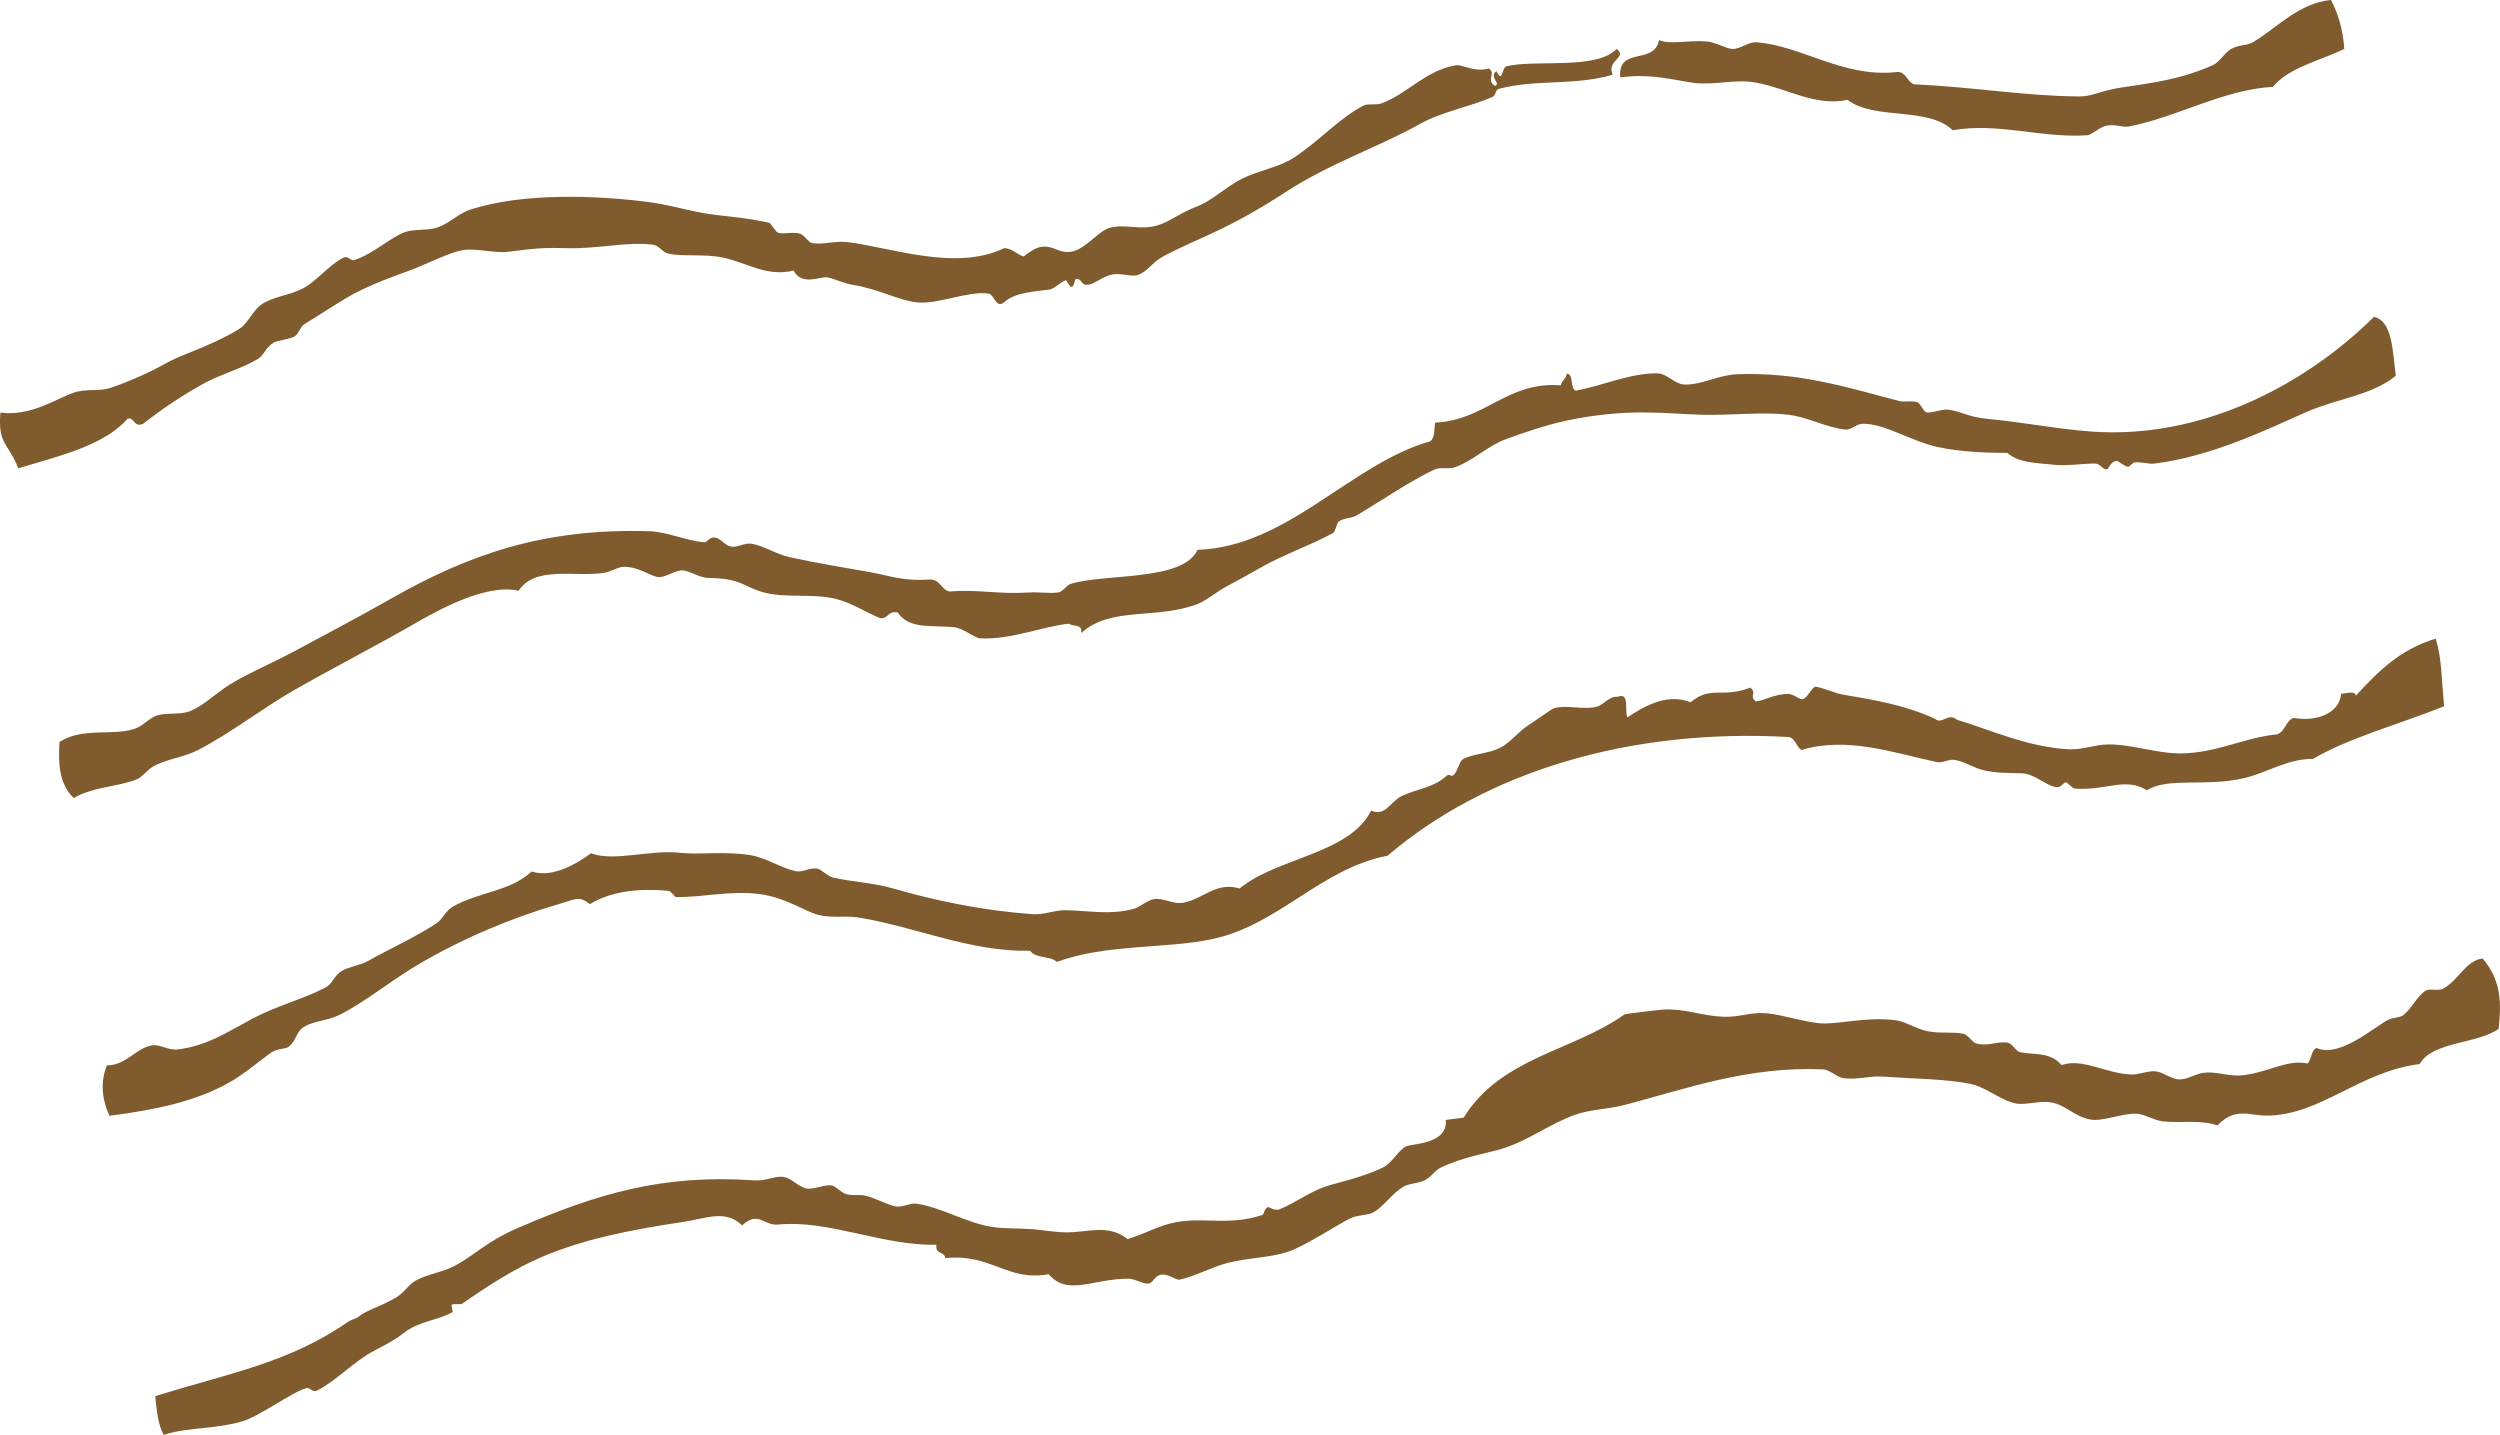 <?xml version="1.0" encoding="UTF-8"?>
<svg id="b" data-name="レイヤー 2" xmlns="http://www.w3.org/2000/svg" viewBox="0 0 147.376 84.585">
  <defs>
    <style>
      .d {
        fill: #805b2e;
        fill-rule: evenodd;
      }
    </style>
  </defs>
  <g id="c" data-name="design">
    <path class="d" d="M137.413,0c.407.777.702,1.698.786,2.888-1.459.698-3.295,1.102-4.205,2.23-2.946.171-5.575,1.759-8.458,2.331-.429.084-.747-.127-1.286-.054-.469.065-.92.558-1.209.578-2.674.186-5.241-.767-7.932-.295-1.437-1.407-4.612-.577-6.199-1.791-1.933.404-3.526-.686-5.463-1.028-1.162-.206-2.401.184-3.623.023-1.008-.132-2.494-.572-4.309-.318-.169-1.851,2.014-.701,2.287-2.205.583.289,1.751.001,2.784.082.564.041,1.197.446,1.55.446.492.001.917-.437,1.446-.393,2.677.233,5.003,2.046,8.115,1.767.677-.142.687.577,1.152.709,3.44.155,6.497.69,9.694.716.82.008,1.221-.327,2.494-.523,1.749-.271,3.429-.445,5.387-1.31.441-.194.715-.768,1.156-.997.448-.235.875-.153,1.235-.367,1.425-.85,2.673-2.294,4.597-2.491ZM92.01,22.713c-3.205-.23-4.414,2.063-7.409,2.2-.067.388.002.885-.288,1.101-4.695,1.335-8.406,6.217-13.716,6.399-.851,1.853-5.329,1.383-7.434,1.992-.312.089-.507.489-.788.523-.543.068-1.097-.039-1.707,0-1.854.117-3.031-.203-4.701-.057-.479-.118-.567-.733-1.156-.708-1.592.108-2.312-.216-3.465-.424-1.726-.309-3.226-.545-4.807-.897-.788-.176-1.56-.684-2.231-.791-.439-.069-.851.266-1.261.158-.355-.093-.548-.471-.918-.525-.291-.043-.461.303-.606.288-1.128-.109-2.199-.629-3.282-.659-6.235-.173-10.598,1.359-15.29,4.034-1.991,1.136-3.823,2.08-5.595,3.043-1.365.74-3.18,1.484-4.206,2.229-.711.516-1.296,1.046-1.969,1.311-.552.216-1.381.08-1.893.236-.511.154-.811.63-1.392.811-1.321.411-3.025-.111-4.387.758-.083,1.263-.033,2.465.838,3.311,1.139-.671,2.574-.651,3.705-1.1.333-.134.676-.597.972-.761.811-.448,1.823-.54,2.654-.97,1.901-.988,3.801-2.458,5.543-3.464,2.231-1.284,5.287-2.862,6.991-3.856,1.711-.998,4.466-2.497,6.357-2.07.987-1.48,3.264-.806,4.992-1.046.482-.068.856-.37,1.235-.367.889.008,1.549.558,1.994.604.453.048.971-.401,1.445-.393.401.008.992.443,1.549.449,1.968.019,2.033.543,3.31.87,1.229.313,2.81.045,4.098.343,1.01.236,1.835.811,2.704,1.158.518.024.409-.44,1.024-.34.678,1.007,1.95.738,3.309.869.583.058,1.201.639,1.576.66,1.77.095,3.809-.747,5.226-.863.224.198.783-.033.709.551,1.731-1.586,4.397-.787,6.831-1.703.534-.201,1.158-.743,1.786-1.075.649-.342,1.341-.728,1.998-1.102,1.341-.764,2.91-1.294,4.23-2.019.142-.078.203-.574.342-.681.266-.206.766-.189,1.025-.342,1.578-.939,3.126-2.015,4.573-2.702.425-.202.831-.002,1.261-.157,1.074-.39,1.918-1.257,2.995-1.653,1.101-.404,2.423-.845,3.494-1.075,3.67-.787,5.926-.418,8.064-.36,1.668.045,3.494-.19,5.121.002,1.068.126,2.193.744,3.309.869.361.041.664-.332,1.024-.341,1.299-.027,2.834,1.016,4.438,1.371,1.273.28,2.844.352,4.098.343.661.574,1.511.578,2.863.711.695.069,1.751-.099,2.337-.077.297.012.407.357.684.342.076-.004.203-.489.578-.498.09-.002.491.356.683.343.071-.006.257-.26.394-.264.441-.011.856.107,1.077.08,3.347-.387,6.7-2.019,9.011-3.04,1.838-.811,3.911-.991,5.28-2.149-.203-1.447-.172-3.19-1.285-3.468-4.211,4.16-10.31,7.226-16.657,6.764-1.996-.145-4.032-.552-6.065-.739-1.256-.118-1.603-.464-2.417-.554-.369-.043-.934.238-1.261.156-.153-.039-.339-.51-.498-.579-.3-.131-.791-.004-1.077-.08-3.15-.826-5.928-1.718-9.585-1.582-1.102.042-2.159.668-3.126.603-.555-.038-.998-.653-1.577-.658-1.577-.018-3.194.724-4.779,1.02-.379-.083-.108-.998-.553-.998-.012.308-.3.398-.341.685ZM94.15,41.651c-.791.228-1.799-.129-2.547.103-.145.045-1.021.693-1.576,1.049-.453.287-1.032.994-1.552,1.259-.774.395-1.717.374-2.258.708-.169.101-.31.733-.527.918-.173.149-.22-.129-.42.053-.78.707-1.737.763-2.628,1.179-.668.312-.966,1.24-1.814.866-1.267,2.556-5.545,2.767-7.752,4.591-1.378-.42-2.168.632-3.309.838-.631.113-1.126-.292-1.734-.213-.364.051-.876.492-1.209.578-1.447.379-2.68.092-4.045.076-.626-.006-1.22.282-1.89.234-2.99-.207-5.775-.802-8.299-1.53-1.141-.327-2.352-.366-3.494-.631-.285-.067-.697-.491-.917-.527-.43-.07-.888.237-1.261.157-.876-.186-1.752-.795-2.679-.947-1.492-.246-3.068-.015-4.071-.134-1.838-.218-3.958.545-5.331.022-.778.577-2.24,1.487-3.496,1.075-1.283,1.19-3.108,1.197-4.65,2.072-.408.231-.577.721-.946.971-1.191.808-2.973,1.609-3.994,2.204-.506.294-1.24.374-1.628.63-.463.301-.499.737-.947.97-1.288.67-2.883,1.079-4.256,1.809-1.611.858-2.745,1.634-4.467,1.835-.545.064-1.012-.329-1.523-.238-.913.164-1.497,1.17-2.628,1.182-.347.827-.359,1.882.156,2.967,2.689-.353,5.008-.824,7.014-1.938.958-.532,1.855-1.335,2.55-1.81.349-.238.825-.166,1.023-.34.485-.426.374-.86.921-1.182.548-.32,1.376-.346,2.05-.681,1.461-.727,2.988-1.985,4.544-2.912,2.678-1.591,5.647-2.821,8.304-3.594,1.101-.319,1.24-.529,1.916-.022,1.344-.833,3.115-.923,4.599-.786.216.02.372.367.471.368,1.557.03,3.118-.39,4.887-.179,1.313.156,2.415.819,3.124,1.105,1.014.41,1.788.121,2.81.291,3.359.559,6.558,2.027,10.058,1.951.329.472,1.17.284,1.575.657,2.925-1.077,6.458-.755,9.22-1.359,3.855-.84,6.368-4.154,10.274-4.902,5.776-4.924,14.221-7.53,23.669-6.996.376.087.426.591.736.761,2.722-.81,5.443.181,7.985.717.326.07.721-.193,1.05-.131.656.123,1.119.492,1.786.632.714.15,1.298.131,2.153.159.777.027,1.364.693,2.022.816.299.055.444-.29.604-.288.041,0,.39.36.474.368,1.808.168,3.028-.709,4.281.107,1.222-.785,3.425-.199,5.673-.704,1.41-.318,2.58-1.153,4.124-1.152,2.141-1.241,4.899-1.982,7.724-3.094-.156-1.723-.137-2.868-.496-3.991-2.162.653-3.441,1.999-4.703,3.357-.076-.306-.531-.128-.867-.104-.108,1.2-1.542,1.66-2.811,1.415-.471.203-.476.768-.947.971-1.958.188-3.489,1.077-5.622,1.125-1.428.033-2.918-.538-4.334-.528-.793.007-1.583.323-2.31.288-2.469-.119-4.777-1.2-6.618-1.738-.506-.456-.911.3-1.286-.054-1.88-.855-3.569-1.104-5.515-1.448-.34-.06-1.307-.452-1.549-.449-.2.003-.456.669-.763.735-.179.038-.545-.334-.894-.315-.874.048-1.333.391-1.864.444-.42-.383.106-.431-.314-.815-1.674.653-2.318-.143-3.522.864-1.493-.591-2.925.377-3.73.891-.181-.417.158-1.502-.577-1.209-.459-.068-.809.461-1.209.577ZM87.77,4.033c-.873.254-1.55-.251-1.945-.185-1.817.307-2.902,1.726-4.413,2.254-.311.11-.762-.018-1.052.131-1.413.739-2.63,2.114-4.1,3.07-.857.561-2.027.727-3.047,1.234-.897.444-1.749,1.28-2.575,1.6-1.192.463-1.63.919-2.418,1.153-.997.296-1.921-.098-2.758.13-.685.187-1.189.953-1.97,1.311-.47.217-.88.116-1.286-.052-.808-.333-1.227-.042-1.866.444-.403-.132-.646-.467-1.13-.499-2.861,1.39-6.685-.039-9.219-.349-.785-.096-1.52.176-2.127.051-.224-.046-.421-.457-.71-.551-.368-.126-.93.048-1.287-.054-.122-.035-.447-.567-.498-.58-1.398-.336-2.964-.404-3.912-.58-1.178-.218-2.132-.513-3.282-.658-3.039-.386-7.312-.548-10.402.437-.837.268-1.344.937-2.207,1.129-.471.105-1.19.044-1.681.209-.787.262-1.895,1.3-2.996,1.652-.248.079-.345-.288-.656-.132-.826.411-1.535,1.347-2.339,1.784-.791.43-1.749.484-2.445.942-.558.371-.805,1.114-1.314,1.444-.777.505-2.066,1.07-3.02,1.443-1.034.403-1.212.549-1.815.865-1.002.526-2.079.955-2.837,1.207-.571.189-1.428.027-2.103.26-1.09.379-2.554,1.416-4.334,1.179-.175,1.886.502,1.826,1.049,3.285,2.467-.735,5.081-1.357,6.464-2.937.417-.05.338.539.892.316,1.091-.856,2.251-1.636,3.547-2.362.989-.553,2.246-.874,3.232-1.468.374-.226.423-.665.946-.971.18-.105.996-.204,1.234-.367.201-.137.329-.573.554-.71.775-.47,1.656-1.056,2.574-1.6.894-.527,2.243-1.068,3.443-1.494,1.198-.427,2.414-1.094,3.256-1.257.812-.158,1.91.192,2.784.08,1.552-.201,2.203-.248,3.389-.208,1.773.062,3.565-.398,5.097-.204.373.045.537.44.917.525.893.198,2.109-.002,3.232.239,1.444.307,2.517,1.14,4.149.764.485.926,1.588.331,1.969.396.469.081.945.351,1.549.449,1.508.243,2.683.918,3.757,1.028,1.246.125,2.99-.682,4.202-.523.353.044.436.9.919.525.668-.615,1.862-.637,2.68-.76.341-.051.661-.471.998-.551-.025.006.241.392.263.394.267.023.162-.5.367-.472.353.044.21.407.684.342.387-.053.858-.51,1.419-.604.538-.09,1.1.166,1.497.028.534-.186.86-.736,1.367-1.023.882-.501,2.037-.981,3.021-1.443,1.557-.729,2.788-1.424,4.389-2.465,2.501-1.628,5.481-2.643,7.829-3.961,1.329-.744,2.997-1.02,4.283-1.598.222-.101.166-.419.367-.474,2.199-.587,4.425-.17,6.724-.835-.383-.892.899-.984.237-1.523-1.202,1.255-4.755.609-6.486,1.021-.313.075-.222,1.055-.605.288-.481.344.328.753-.105.867-.515-.381.1-.702-.34-1.025ZM144.017,58.286c-.277.153-.794-.048-1.052.13-.519.36-.815,1.076-1.314,1.444-.192.144-.66.108-1.025.342-1.188.762-2.855,2.12-4.072,1.572-.341.177-.268.68-.527.92-1.209-.273-2.427.59-3.966.705-.676.051-1.438-.25-2.152-.159-.495.062-.935.4-1.445.393-.433-.006-.958-.424-1.339-.474-.487-.063-.994.196-1.473.182-1.5-.043-2.886-.99-4.123-.554-.678-.804-1.621-.585-2.442-.762-.256-.057-.463-.506-.71-.554-.62-.12-1.235.253-1.916.025-.202-.068-.443-.486-.71-.551-.57-.14-1.387,0-2.153-.161-.606-.126-1.256-.552-1.786-.629-1.777-.268-3.615.301-4.675.153-1.095-.154-1.765-.386-2.626-.527-1.271-.211-1.787.203-2.968.155-1.18-.049-2.253-.492-3.468-.423-.237.014-2.254.248-2.311.288-3.117,2.2-7.264,2.518-9.485,6.087-.351.044-.701.086-1.052.13.139,1.468-2.037,1.38-2.365,1.574-.501.297-.782.956-1.34,1.233-1.04.519-2.63.892-3.074,1.024-1.225.357-1.913.981-3.022,1.442-.266.11-.613-.141-.655-.133-.264.055-.229.428-.371.473-2.011.643-3.356.102-5.068.416-1.067.196-1.831.705-2.864.995-1.165-.916-2.363-.37-3.676-.395-.61-.012-1.402-.145-1.944-.187-.863-.064-1.633-.017-2.364-.132-1.522-.239-2.981-1.151-4.438-1.369-.396-.06-.87.243-1.261.156-.566-.125-1.133-.478-1.785-.632-.334-.08-.622.019-1.077-.078-.32-.073-.659-.495-.919-.527-.425-.054-1.052.267-1.471.181-.489-.098-.857-.615-1.365-.683-.477-.065-1.034.255-1.681.209-5.502-.386-9.361.824-13.949,2.8-1.769.763-2.381,1.459-3.573,2.151-.791.461-1.71.543-2.442.945-.432.235-.714.734-1.156.997-.869.516-1.829.789-2.208,1.128-.15.134-.472.196-.605.288-3.473,2.432-7.005,3.047-11.403,4.406.086.863.172,1.726.499,2.285,1.505-.474,2.845-.3,4.595-.785,1.021-.282,2.981-1.748,3.81-1.967.247-.065.356.291.657.133,1.185-.626,2.192-1.745,3.336-2.336.911-.468,1.341-.724,1.788-1.075.861-.677,2.056-.74,2.837-1.204.05-.033-.089-.367-.052-.423.072-.103.523-.001.631-.079,1.559-1.085,3.058-2.04,4.572-2.701,2.501-1.09,5.308-1.648,8.486-2.121,1.289-.193,2.477-.75,3.439.213.954-.894,1.284.031,2.129-.052,2.994-.291,6.165,1.268,9.324,1.188-.082.593.469.373.523.789,2.733-.277,3.651,1.398,6.094.949,1.126,1.323,2.629.249,4.727.268.333,0,.833.3,1.102.288.372-.013.333-.426.789-.524.41-.088.89.334,1.102.289.899-.188,1.933-.765,2.865-.995,1.208-.3,2.516-.304,3.544-.654.951-.324,2.906-1.588,3.6-1.94.506-.256,1.105-.185,1.445-.394.63-.384,1.083-1.116,1.736-1.496.343-.197.877-.193,1.235-.367.424-.205.592-.576.971-.76,1.211-.592,2.712-.848,3.494-1.075,1.602-.461,2.931-1.514,4.441-2.045.903-.316,1.935-.317,2.916-.576,3.734-.985,7.276-2.282,11.689-2.093.368.016.77.428,1.129.5.756.151,1.608-.129,2.338-.077,1.776.126,3.751.138,5.172.424.994.199,1.76.956,2.705,1.158.592.126,1.427-.189,2.129-.052.867.172,1.311.81,2.258,1.001.723.146,1.868-.372,2.732-.34.491.018,1.029.389,1.55.449,1.113.126,2.16-.114,3.23.237,1.074-1.095,1.871-.568,2.914-.574,3.174-.025,5.442-2.594,9.011-3.041.731-1.33,3.373-1.169,4.652-2.072.157-1.47.183-2.832-.942-4.15-1.002.119-1.402,1.274-2.338,1.784Z"/>
  </g>
</svg>
